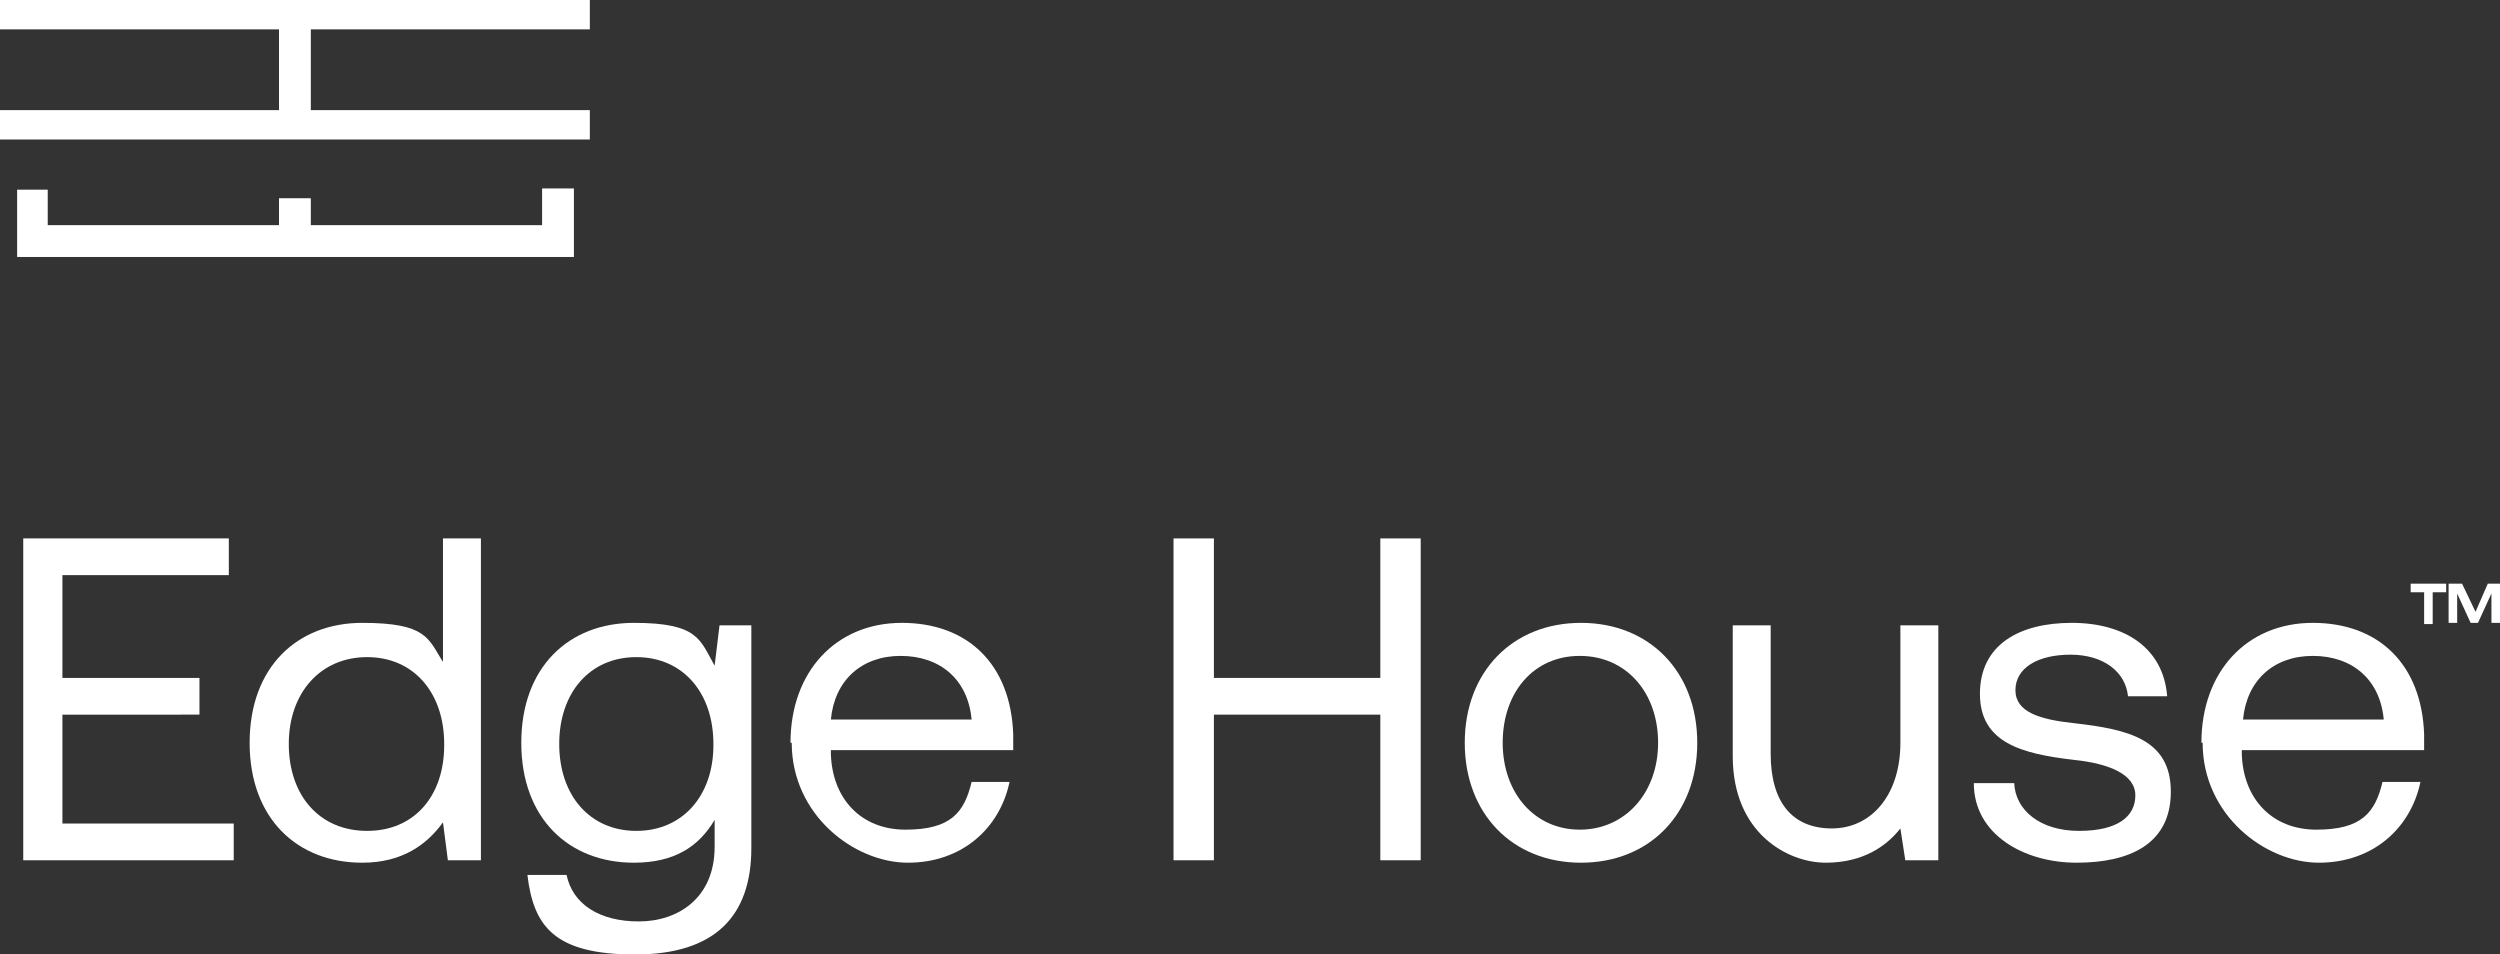 <?xml version="1.0" encoding="UTF-8"?>
<svg xmlns="http://www.w3.org/2000/svg" version="1.1" viewBox="0 0 204.3 78">
  <rect x="0" y="0" width="204.3" height="78" fill="#333333" stroke="none"/>
  <defs>
    <style>
      .cls-1 {
        fill: #fff;
      }
    </style>
  </defs>
  <!-- Generator: Adobe Illustrator 28.7.9, SVG Export Plug-In . SVG Version: 1.2.0 Build 218)  -->
  <g>
    <g id="Layer_1">
      <path class="cls-1" d="M1.9,44h16.8v3H5.1v8.4h11.2v3H5.1v8.9h14v3H1.9v-26.3Z"/>
      <path class="cls-1" d="M36.2,44h3.1v26.3h-2.7l-.4-3.1c-1.3,1.8-3.3,3.3-6.6,3.3-5.3,0-9.2-3.6-9.2-9.8s3.9-9.8,9.2-9.8,5.4,1.3,6.6,3.2v-10.1h0ZM36.3,60.8c0-4.2-2.5-7.1-6.3-7.1s-6.4,2.9-6.4,7.1,2.5,7.1,6.4,7.1,6.3-2.9,6.3-7h0Z"/>
      <path class="cls-1" d="M58.7,51.1h2.7v18.2c0,5.5-2.9,8.7-9.5,8.7s-8.3-2.3-8.8-6.5h3.2c.5,2.4,2.7,3.8,5.9,3.8s6.2-1.9,6.2-6.1v-2.2c-1.3,2.2-3.3,3.5-6.6,3.5-5.3,0-9.2-3.6-9.2-9.8s3.9-9.8,9.2-9.8,5.4,1.4,6.6,3.5l.4-3.3h0ZM58.3,60.8c0-4.2-2.5-7.1-6.3-7.1s-6.3,2.9-6.3,7.1,2.5,7.1,6.3,7.1,6.3-2.9,6.3-7h0Z"/>
      <path class="cls-1" d="M64.6,60.7c0-5.8,3.7-9.8,9.1-9.8s8.9,3.4,9.1,9.1c0,.4,0,.9,0,1.3h-14.9v.3c.1,3.6,2.4,6.2,6.1,6.2s4.8-1.4,5.4-3.9h3.1c-.8,3.8-3.9,6.6-8.3,6.6s-9.5-3.9-9.5-9.8h0ZM79.4,58.8c-.3-3.3-2.6-5.2-5.8-5.2s-5.4,2-5.7,5.2h11.5Z"/>
      <path class="cls-1" d="M95.9,44h3.3v11.4h13.6v-11.4h3.3v26.3h-3.3v-11.9h-13.6v11.9h-3.3v-26.3Z"/>
      <path class="cls-1" d="M119.7,60.7c0-5.8,3.9-9.8,9.5-9.8s9.5,4,9.5,9.8-3.9,9.8-9.5,9.8-9.5-4-9.5-9.8ZM135.5,60.7c0-4.1-2.6-7.1-6.4-7.1s-6.3,3-6.3,7.1,2.6,7.1,6.3,7.1,6.4-3,6.4-7.1Z"/>
      <path class="cls-1" d="M155.3,51.1h3.1v19.2h-2.7l-.4-2.6c-1.1,1.4-3,2.8-6.1,2.8s-7.6-2.4-7.6-8.7v-10.7h3.1v10.5c0,4,1.8,6.1,5,6.1s5.6-2.7,5.6-7v-9.6h0Z"/>
      <path class="cls-1" d="M164.6,64c.1,2.2,2.1,3.9,5.3,3.9s4.6-1.2,4.6-2.9-2.1-2.6-5-2.9c-4.3-.5-7.7-1.4-7.7-5.4s3.2-5.8,7.5-5.8c4.4,0,7.5,2.1,7.8,6h-3.2c-.2-2-2-3.4-4.7-3.4s-4.5,1.1-4.5,2.9,2,2.4,4.8,2.7c4.4.5,7.9,1.3,7.9,5.6s-3.4,5.8-7.7,5.8-8.4-2.3-8.4-6.5h3.2Z"/>
      <path class="cls-1" d="M179.9,60.7c0-5.8,3.7-9.8,9.1-9.8s8.9,3.4,9.1,9.1c0,.4,0,.9,0,1.3h-14.9v.3c.1,3.6,2.4,6.2,6.1,6.2s4.8-1.4,5.4-3.9h3.1c-.8,3.8-3.9,6.6-8.3,6.6s-9.5-3.9-9.5-9.8h0ZM194.8,58.8c-.3-3.3-2.6-5.2-5.8-5.2s-5.4,2-5.7,5.2h11.5Z"/>
      <polygon class="cls-1" points="44.3 15.4 44.3 18.4 25.4 18.4 25.4 16.2 22.8 16.2 22.8 18.4 3.9 18.4 3.9 15.5 1.4 15.5 1.4 21 46.9 21 46.9 15.4 44.3 15.4"/>
      <polygon class="cls-1" points="0 0 0 2.4 22.8 2.4 22.8 9 0 9 0 11.4 48.2 11.4 48.2 9 25.4 9 25.4 2.4 48.2 2.4 48.2 0 0 0"/>
      <path class="cls-1" d="M197,47.7h2.9v.7h-1.1v2.6h-.7v-2.6h-1.1v-.7h0ZM200.2,47.7h1l1.1,2.3,1-2.3h1v3.2h-.7v-2.4l-1.1,2.4h-.6l-1.1-2.4v2.4h-.7v-3.2h0Z"/>
    </g>
  </g>
</svg>